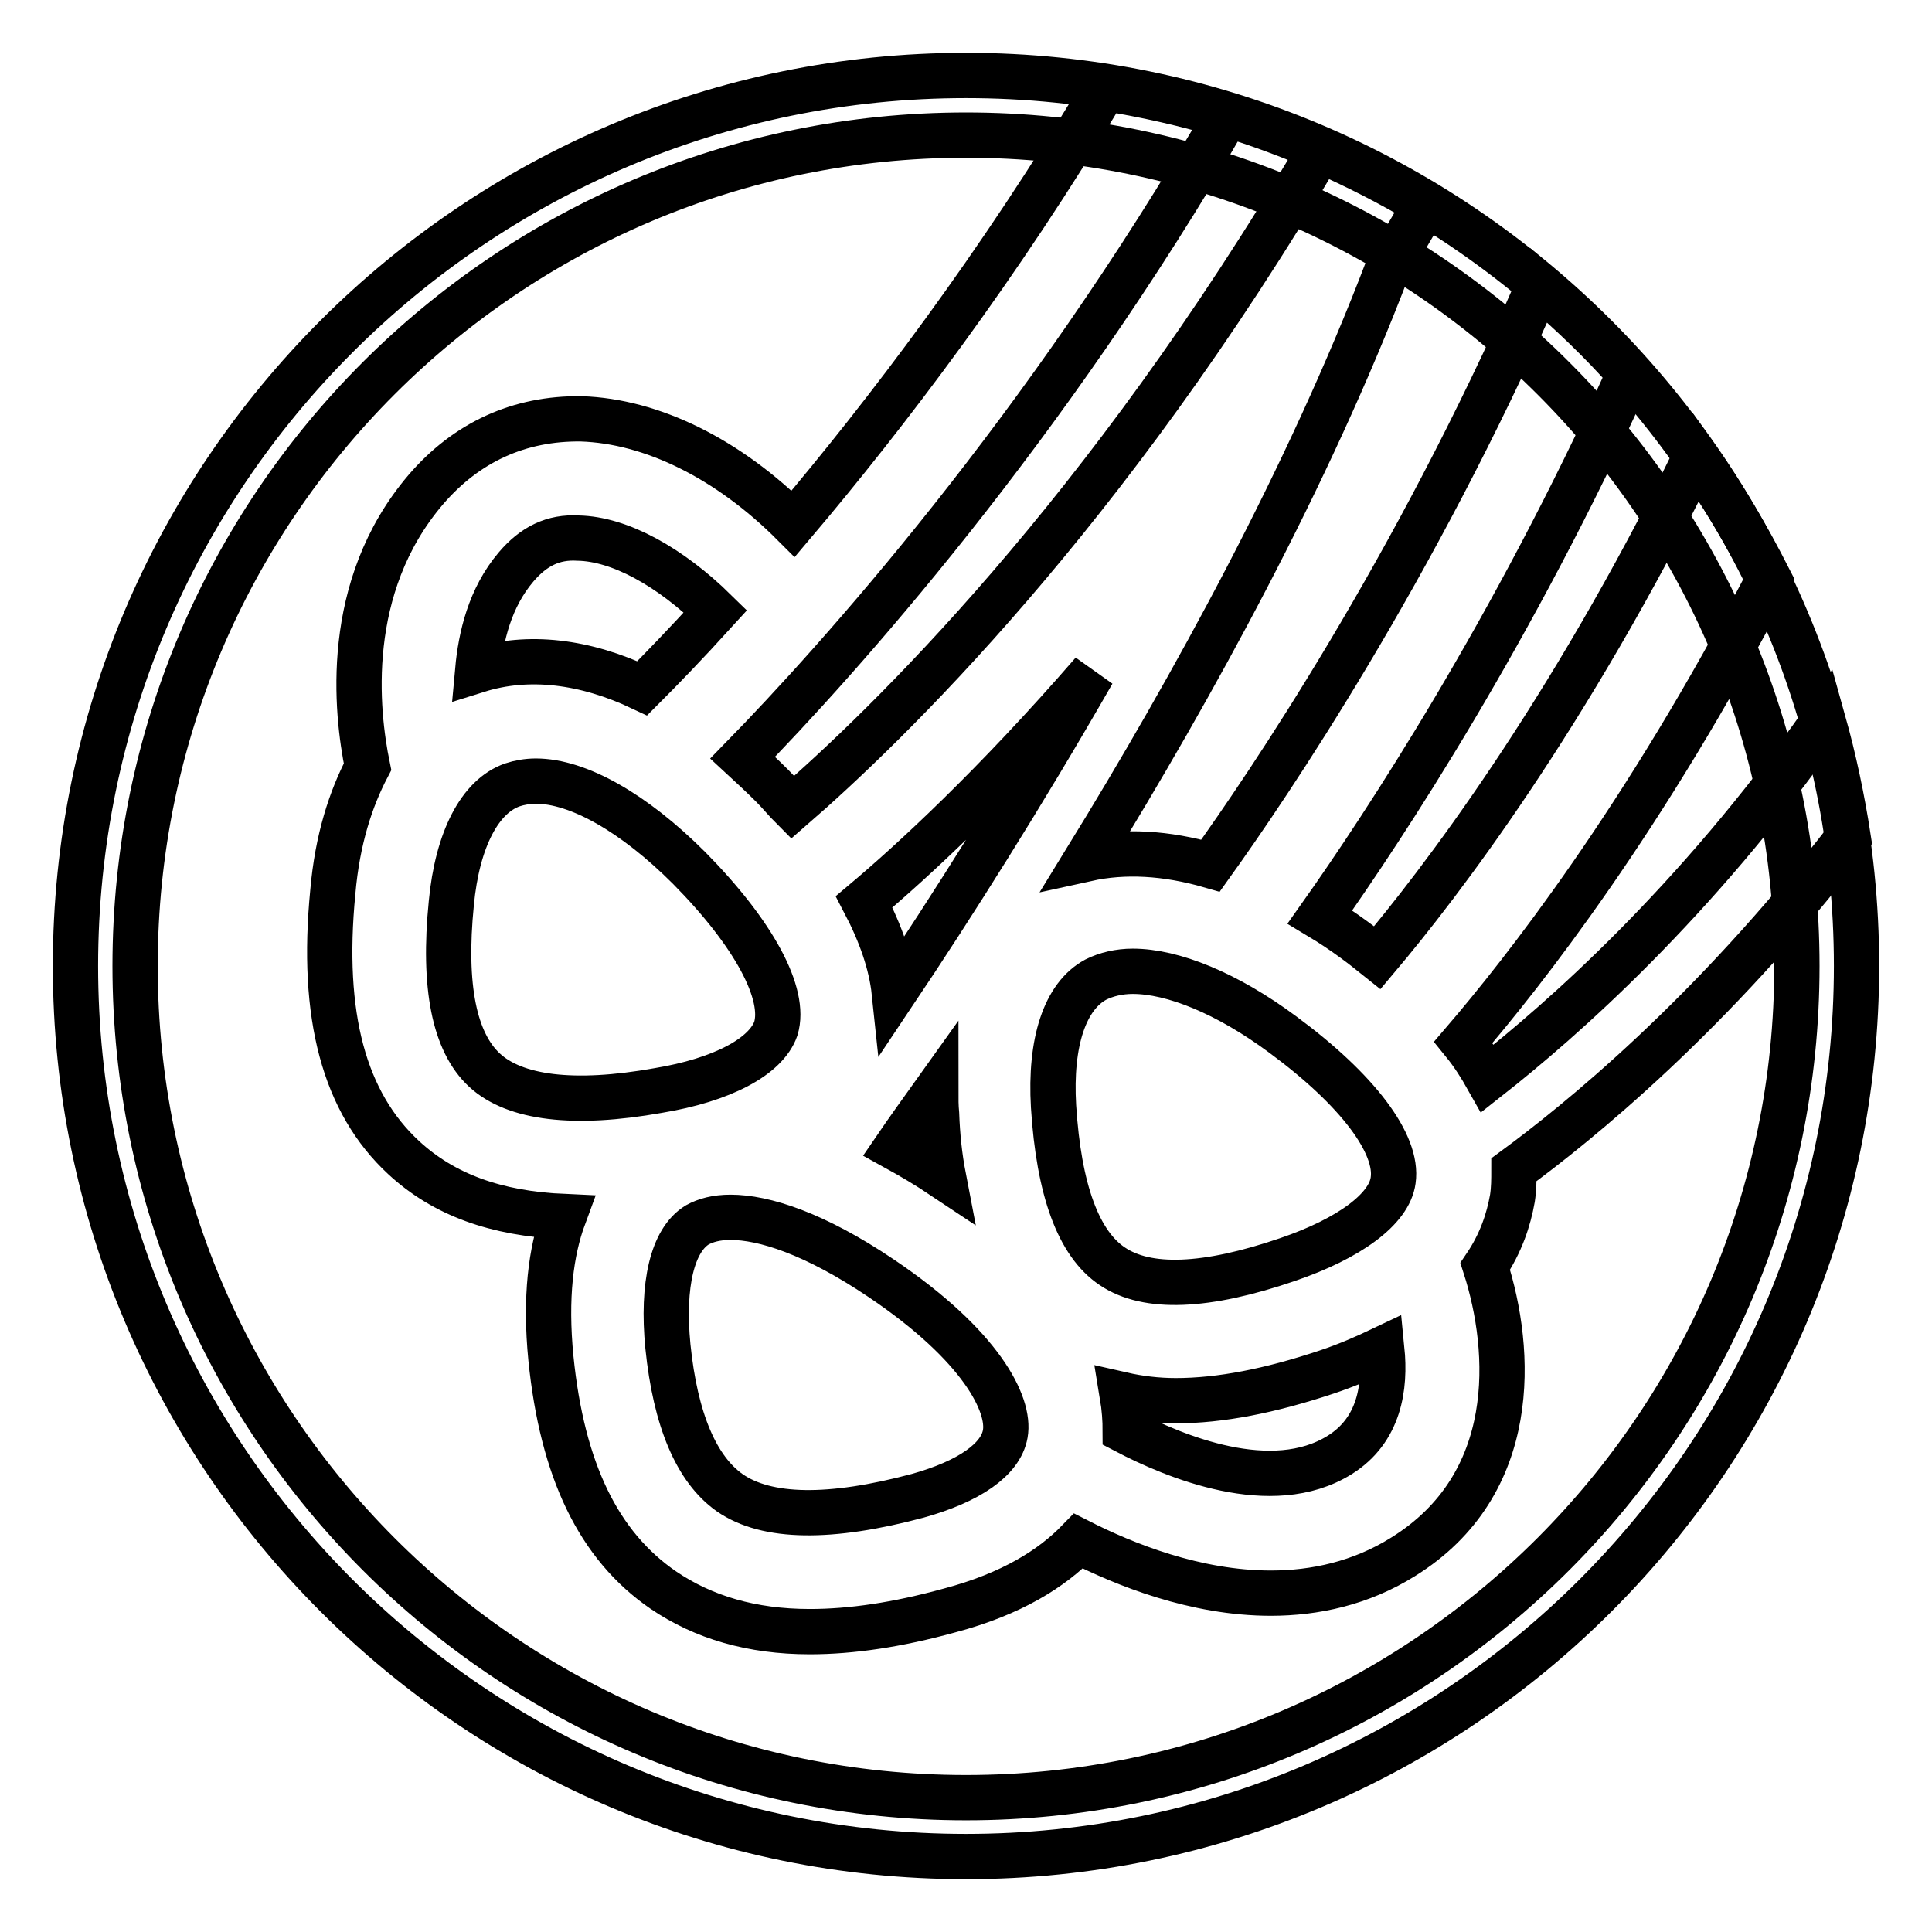 <?xml version="1.0" encoding="utf-8"?>
<!-- Svg Vector Icons : http://www.onlinewebfonts.com/icon -->
<!DOCTYPE svg PUBLIC "-//W3C//DTD SVG 1.1//EN" "http://www.w3.org/Graphics/SVG/1.1/DTD/svg11.dtd">
<svg version="1.1" xmlns="http://www.w3.org/2000/svg" xmlns:xlink="http://www.w3.org/1999/xlink" x="0px" y="0px" viewBox="0 0 256 256" enable-background="new 0 0 256 256" xml:space="preserve">
<g> <path stroke-width="6" fill-opacity="0" stroke="#000000"  d="M128,17.9c60.8,0,110.1,49.3,110.1,110.1c0,60.8-49.3,110.2-110.1,110.2S17.9,188.8,17.9,128 S67.2,17.9,128,17.9 M128,10C62.9,10,10,62.9,10,128c0,65.1,52.9,118,118,118c65.1,0,118-52.9,118-118C246,62.9,193.1,10,128,10z" /> <path stroke-width="6" fill-opacity="0" stroke="#000000"  d="M224.7,60.5c-17,34.6-34.1,56.8-42.2,66.4c-1-0.8-2-1.6-3.1-2.4c-1.5-1.1-3-2.1-4.5-3 c8.5-12,25.5-37.8,41-72c-3.7-4.2-7.8-8.1-12-11.7c-16.6,37.9-35.9,66.3-43.5,76.9c-5.9-1.7-11.4-2-16.4-0.9 c13.9-22.6,29.4-50.7,39.9-78.3c1.7-2.7,3.3-5.6,5-8.4c-4.5-2.7-9.2-5.1-14-7.2c-28.5,48.5-57.8,76.6-69.9,87.1 c-0.9-0.9-1.7-1.9-2.7-2.9c-1.3-1.3-2.6-2.5-3.9-3.7c12.4-12.7,40-43.3,64.1-85c-5.2-1.6-10.6-2.8-16.1-3.7 c-14,23.5-29.1,43.3-41.3,57.7C96.5,60.8,86.4,55.8,77,55.5c-8.2-0.1-15.2,3.1-20.6,9.4c-11,12.9-9.2,29.4-7.7,36.7 c-2.2,4.2-4,9.6-4.6,16.6c-1.6,16.4,1.5,27.9,9.4,35.2c5.3,4.9,12.2,7.4,21.2,7.8c-1.7,4.6-2.5,10.7-1.7,18.8 c1.5,14.8,6.3,24.8,14.9,30.7c5.3,3.6,11.7,5.5,19.4,5.5c5.5,0,11.6-0.9,18.5-2.8c8.3-2.2,13.6-5.6,17.1-9.2 c6.1,3.1,15.5,6.9,25.5,6.9c5.8,0,11.9-1.3,17.5-4.8c15.5-9.6,14.5-27.3,10.9-38.5c2.1-3.1,3.1-6.2,3.6-9c0.2-1.3,0.2-2.5,0.2-3.8 c8.3-6.1,26.1-20.4,44.3-44c-0.8-5.2-1.9-10.4-3.3-15.4c-17,24.1-34.7,39.6-44.5,47.3c-0.9-1.6-1.9-3.2-3.2-4.8 c7.8-9.1,23.9-29.4,40.5-61.4C231.5,71,228.3,65.6,224.7,60.5z M144.8,89.1c-9.4,16.4-18.8,31.2-26.3,42.4c-0.4-3.8-1.8-7.8-4-12 C120.8,114.2,131.7,104.2,144.8,89.1z M125,155.9c-2.1-1.4-4.3-2.7-6.3-3.8c1.5-2.2,3.3-4.7,5.3-7.5c0,1,0,2,0.1,3 C124.2,150.5,124.5,153.3,125,155.9L125,155.9z M68.4,75.1c2.3-2.7,4.9-4,8.2-3.8c5.5,0.1,12.2,3.8,18.2,9.7 c-4,4.4-7.3,7.8-9.7,10.2c-7.6-3.6-15.1-4.5-21.8-2.4C63.7,84.4,64.9,79.2,68.4,75.1z M87.2,144.5c-11.2,2-19,1-23-2.7 c-4-3.7-5.5-11.1-4.4-22.1c0.8-8.5,3.8-14.2,8.1-15.7c0.9-0.3,2-0.5,3.1-0.5c5.6,0,13,4.2,20.3,11.5c8.6,8.7,12.9,16.7,11.5,21.3 C101.5,140,95.7,143.1,87.2,144.5z M133.2,190c-0.6,3.4-4.8,6.3-11.6,8.2c-11.6,3.1-20,3-24.9-0.4c-4.4-3.1-7.2-9.6-8.2-19.4 c-0.8-8.2,0.6-14.1,3.9-16.1c1.1-0.6,2.5-1,4.4-1c4.4,0,11.1,2.1,20,8.1C130,178.3,133.9,186.1,133.2,190z M177.5,192.8 c-9,5.6-21.9,0.2-28.4-3.2c0-1.4-0.1-3-0.4-4.8c2.2,0.5,4.6,0.8,7.1,0.8c5.9,0,12.5-1.3,20-3.8c2.7-0.9,5.2-2,7.3-3 C183.6,183.8,182.8,189.5,177.5,192.8L177.5,192.8z M170.6,166.9c-10.8,3.7-18.6,4-23.2,0.9c-4.5-3-7.1-10.1-7.8-21.2 c-0.5-8.5,1.5-14.6,5.6-16.8c1.4-0.7,3.1-1.1,4.9-1.1c5.3,0,12.5,2.9,19.9,8.4c9.9,7.3,15.3,14.5,14.6,19.3 C184.1,160.2,178.8,164.1,170.6,166.9L170.6,166.9z"/></g>
</svg>